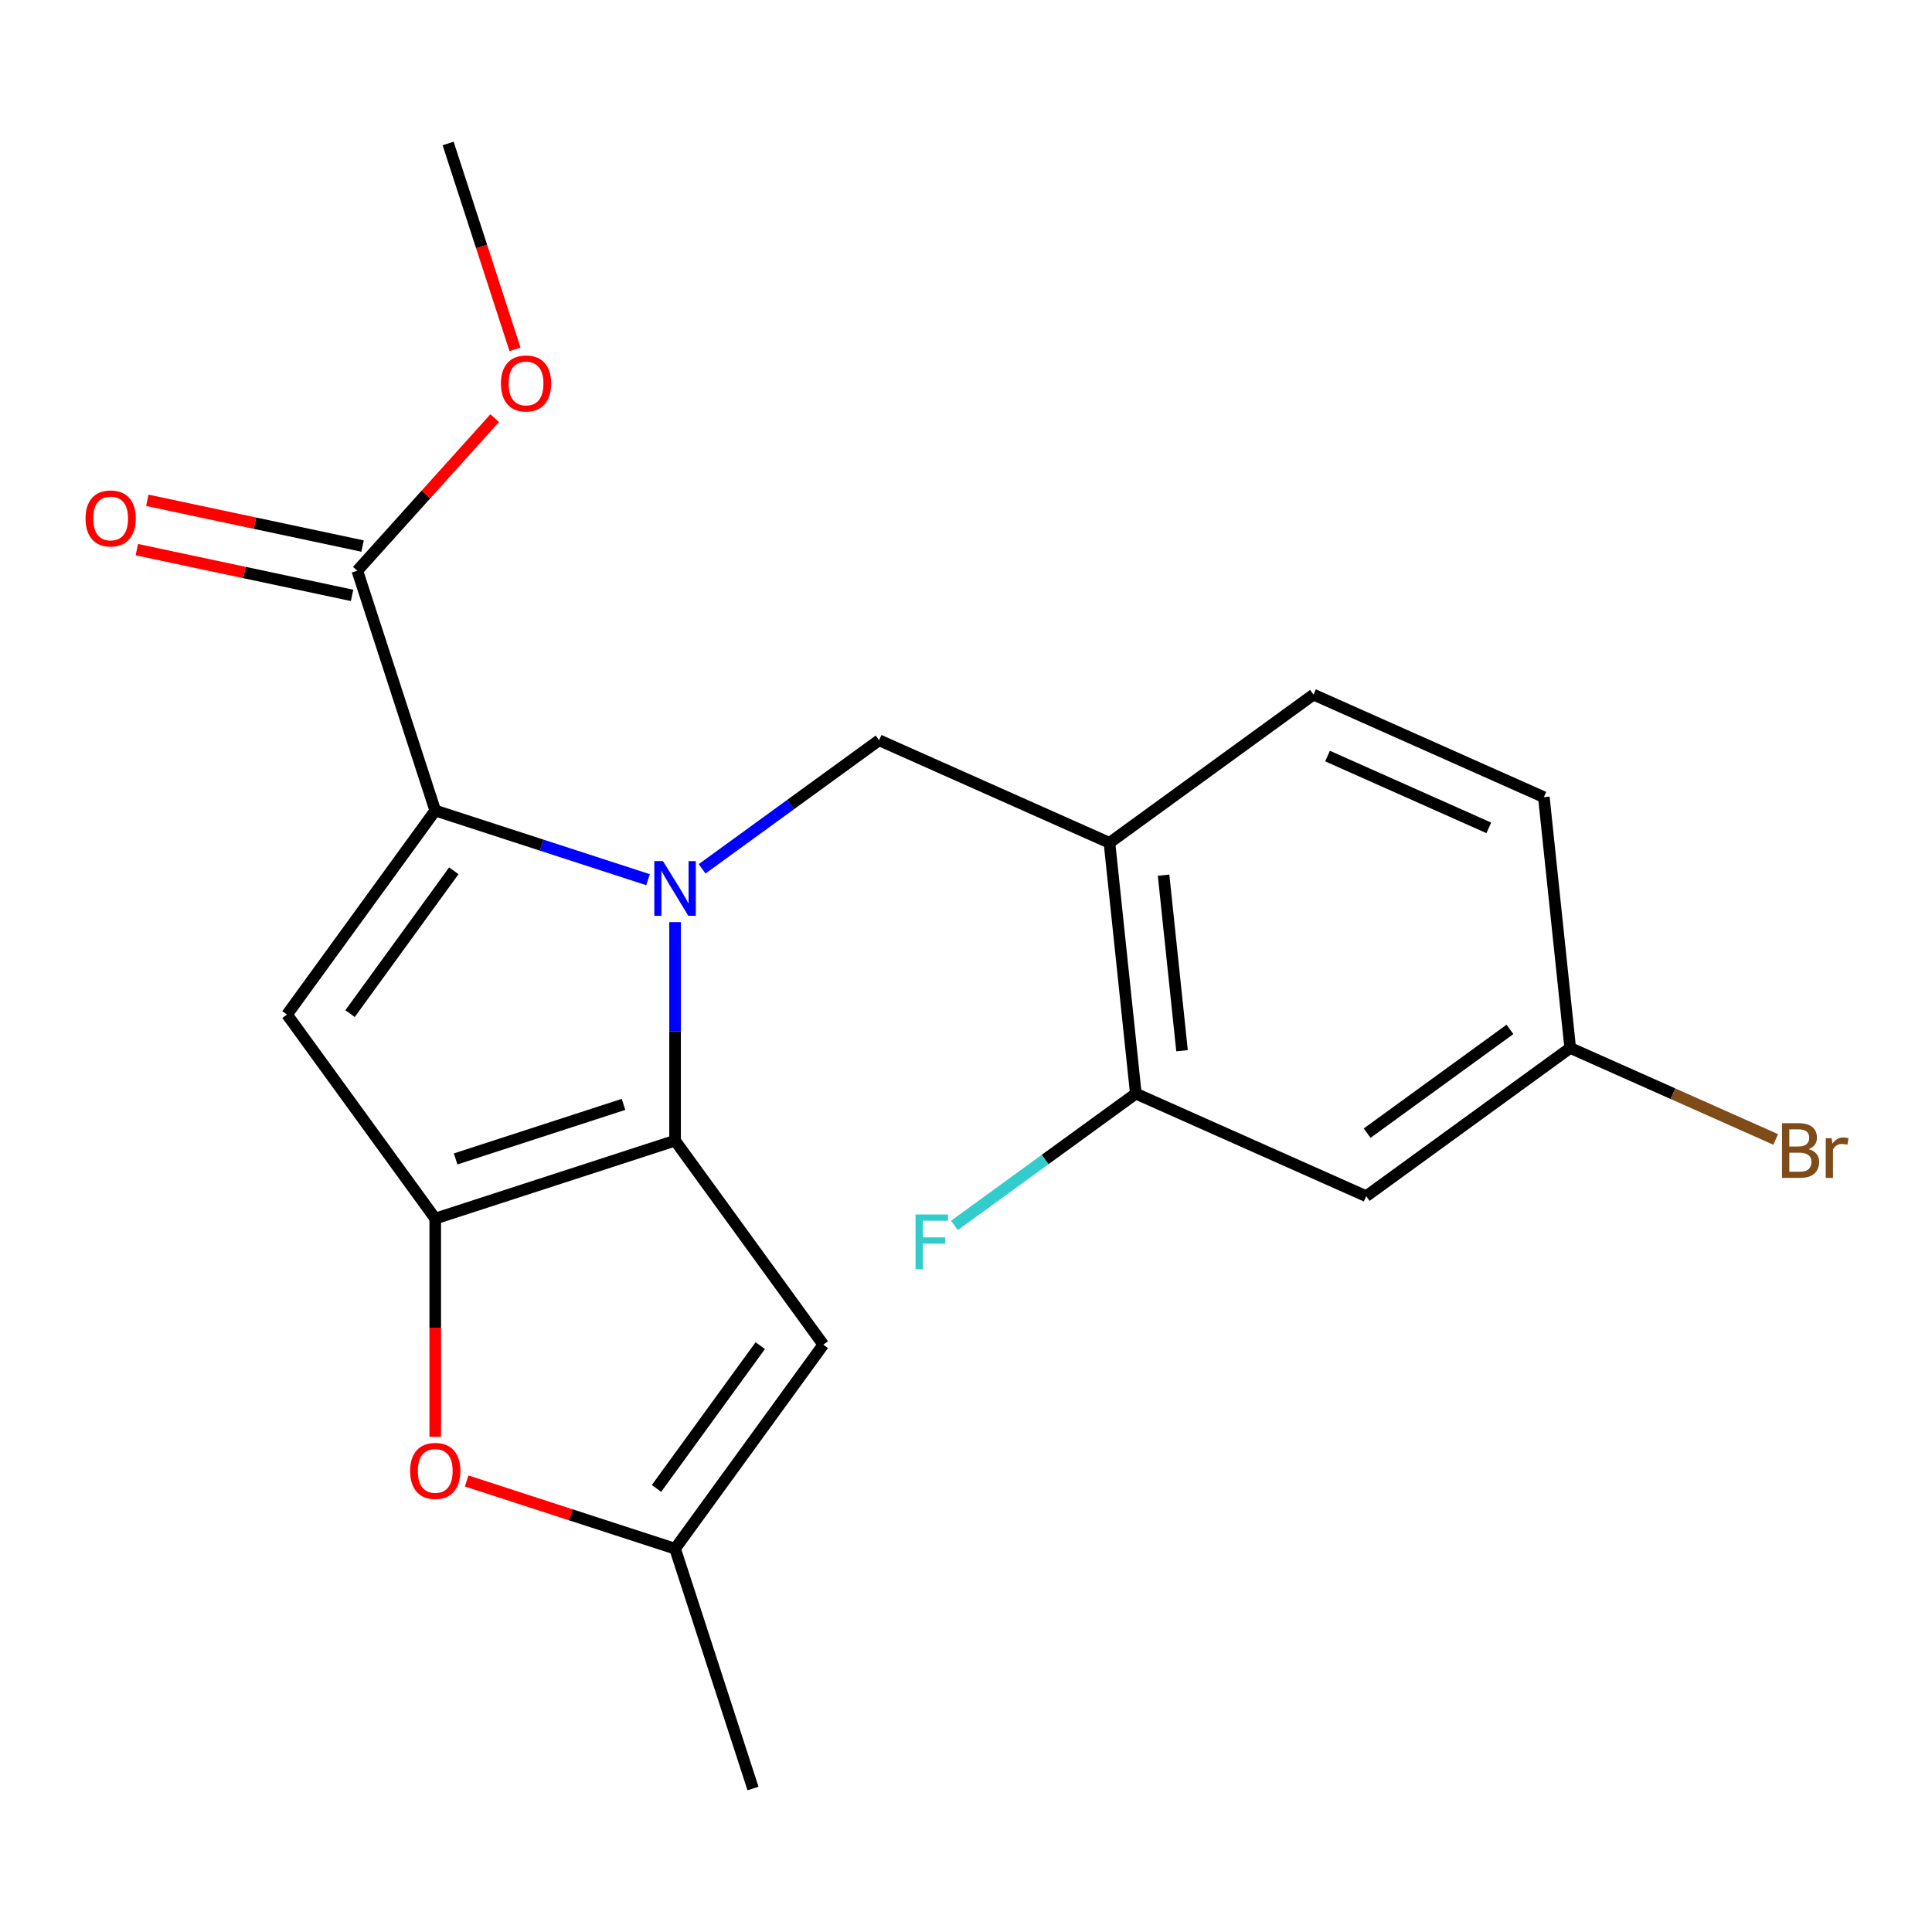 <?xml version='1.0' encoding='iso-8859-1'?>
<svg version='1.1' baseProfile='full'
              xmlns='http://www.w3.org/2000/svg'
                      xmlns:rdkit='http://www.rdkit.org/xml'
                      xmlns:xlink='http://www.w3.org/1999/xlink'
                  xml:space='preserve'
width='1000px' height='1000px' viewBox='0 0 1000 1000'>
<!-- END OF HEADER -->
<rect style='opacity:1.0;fill:#FFFFFF;stroke:none' width='1000' height='1000' x='0' y='0'> </rect>
<path class='bond-0' d='M 349.419,477.298 L 349.419,533.85' style='fill:none;fill-rule:evenodd;stroke:#0000FF;stroke-width:6px;stroke-linecap:butt;stroke-linejoin:miter;stroke-opacity:1' />
<path class='bond-0' d='M 349.419,533.85 L 349.419,590.401' style='fill:none;fill-rule:evenodd;stroke:#000000;stroke-width:6px;stroke-linecap:butt;stroke-linejoin:miter;stroke-opacity:1' />
<path class='bond-1' d='M 335.415,455.325 L 280.348,437.433' style='fill:none;fill-rule:evenodd;stroke:#0000FF;stroke-width:6px;stroke-linecap:butt;stroke-linejoin:miter;stroke-opacity:1' />
<path class='bond-1' d='M 280.348,437.433 L 225.281,419.54' style='fill:none;fill-rule:evenodd;stroke:#000000;stroke-width:6px;stroke-linecap:butt;stroke-linejoin:miter;stroke-opacity:1' />
<path class='bond-5' d='M 363.422,449.701 L 409.219,416.428' style='fill:none;fill-rule:evenodd;stroke:#0000FF;stroke-width:6px;stroke-linecap:butt;stroke-linejoin:miter;stroke-opacity:1' />
<path class='bond-5' d='M 409.219,416.428 L 455.017,383.154' style='fill:none;fill-rule:evenodd;stroke:#000000;stroke-width:6px;stroke-linecap:butt;stroke-linejoin:miter;stroke-opacity:1' />
<path class='bond-2' d='M 349.419,590.401 L 225.281,630.736' style='fill:none;fill-rule:evenodd;stroke:#000000;stroke-width:6px;stroke-linecap:butt;stroke-linejoin:miter;stroke-opacity:1' />
<path class='bond-2' d='M 322.731,571.624 L 235.835,599.858' style='fill:none;fill-rule:evenodd;stroke:#000000;stroke-width:6px;stroke-linecap:butt;stroke-linejoin:miter;stroke-opacity:1' />
<path class='bond-4' d='M 349.419,590.401 L 426.14,695.999' style='fill:none;fill-rule:evenodd;stroke:#000000;stroke-width:6px;stroke-linecap:butt;stroke-linejoin:miter;stroke-opacity:1' />
<path class='bond-3' d='M 225.281,419.54 L 148.559,525.138' style='fill:none;fill-rule:evenodd;stroke:#000000;stroke-width:6px;stroke-linecap:butt;stroke-linejoin:miter;stroke-opacity:1' />
<path class='bond-3' d='M 234.892,450.724 L 181.187,524.643' style='fill:none;fill-rule:evenodd;stroke:#000000;stroke-width:6px;stroke-linecap:butt;stroke-linejoin:miter;stroke-opacity:1' />
<path class='bond-7' d='M 225.281,419.54 L 184.946,295.403' style='fill:none;fill-rule:evenodd;stroke:#000000;stroke-width:6px;stroke-linecap:butt;stroke-linejoin:miter;stroke-opacity:1' />
<path class='bond-6' d='M 225.281,630.736 L 225.281,687.208' style='fill:none;fill-rule:evenodd;stroke:#000000;stroke-width:6px;stroke-linecap:butt;stroke-linejoin:miter;stroke-opacity:1' />
<path class='bond-6' d='M 225.281,687.208 L 225.281,743.679' style='fill:none;fill-rule:evenodd;stroke:#FF0000;stroke-width:6px;stroke-linecap:butt;stroke-linejoin:miter;stroke-opacity:1' />
<path class='bond-21' d='M 225.281,630.736 L 148.559,525.138' style='fill:none;fill-rule:evenodd;stroke:#000000;stroke-width:6px;stroke-linecap:butt;stroke-linejoin:miter;stroke-opacity:1' />
<path class='bond-9' d='M 426.14,695.999 L 349.419,801.597' style='fill:none;fill-rule:evenodd;stroke:#000000;stroke-width:6px;stroke-linecap:butt;stroke-linejoin:miter;stroke-opacity:1' />
<path class='bond-9' d='M 393.512,696.495 L 339.807,770.413' style='fill:none;fill-rule:evenodd;stroke:#000000;stroke-width:6px;stroke-linecap:butt;stroke-linejoin:miter;stroke-opacity:1' />
<path class='bond-8' d='M 455.017,383.154 L 574.258,436.244' style='fill:none;fill-rule:evenodd;stroke:#000000;stroke-width:6px;stroke-linecap:butt;stroke-linejoin:miter;stroke-opacity:1' />
<path class='bond-22' d='M 241.544,766.547 L 295.481,784.072' style='fill:none;fill-rule:evenodd;stroke:#FF0000;stroke-width:6px;stroke-linecap:butt;stroke-linejoin:miter;stroke-opacity:1' />
<path class='bond-22' d='M 295.481,784.072 L 349.419,801.597' style='fill:none;fill-rule:evenodd;stroke:#000000;stroke-width:6px;stroke-linecap:butt;stroke-linejoin:miter;stroke-opacity:1' />
<path class='bond-12' d='M 187.66,282.635 L 131.954,270.795' style='fill:none;fill-rule:evenodd;stroke:#000000;stroke-width:6px;stroke-linecap:butt;stroke-linejoin:miter;stroke-opacity:1' />
<path class='bond-12' d='M 131.954,270.795 L 76.249,258.954' style='fill:none;fill-rule:evenodd;stroke:#FF0000;stroke-width:6px;stroke-linecap:butt;stroke-linejoin:miter;stroke-opacity:1' />
<path class='bond-12' d='M 182.232,308.17 L 126.527,296.329' style='fill:none;fill-rule:evenodd;stroke:#000000;stroke-width:6px;stroke-linecap:butt;stroke-linejoin:miter;stroke-opacity:1' />
<path class='bond-12' d='M 126.527,296.329 L 70.822,284.489' style='fill:none;fill-rule:evenodd;stroke:#FF0000;stroke-width:6px;stroke-linecap:butt;stroke-linejoin:miter;stroke-opacity:1' />
<path class='bond-16' d='M 184.946,295.403 L 220.501,255.914' style='fill:none;fill-rule:evenodd;stroke:#000000;stroke-width:6px;stroke-linecap:butt;stroke-linejoin:miter;stroke-opacity:1' />
<path class='bond-16' d='M 220.501,255.914 L 256.057,216.426' style='fill:none;fill-rule:evenodd;stroke:#FF0000;stroke-width:6px;stroke-linecap:butt;stroke-linejoin:miter;stroke-opacity:1' />
<path class='bond-10' d='M 574.258,436.244 L 587.902,566.055' style='fill:none;fill-rule:evenodd;stroke:#000000;stroke-width:6px;stroke-linecap:butt;stroke-linejoin:miter;stroke-opacity:1' />
<path class='bond-10' d='M 602.267,452.987 L 611.818,543.854' style='fill:none;fill-rule:evenodd;stroke:#000000;stroke-width:6px;stroke-linecap:butt;stroke-linejoin:miter;stroke-opacity:1' />
<path class='bond-13' d='M 574.258,436.244 L 679.856,359.522' style='fill:none;fill-rule:evenodd;stroke:#000000;stroke-width:6px;stroke-linecap:butt;stroke-linejoin:miter;stroke-opacity:1' />
<path class='bond-19' d='M 349.419,801.597 L 389.753,925.735' style='fill:none;fill-rule:evenodd;stroke:#000000;stroke-width:6px;stroke-linecap:butt;stroke-linejoin:miter;stroke-opacity:1' />
<path class='bond-11' d='M 587.902,566.055 L 707.143,619.145' style='fill:none;fill-rule:evenodd;stroke:#000000;stroke-width:6px;stroke-linecap:butt;stroke-linejoin:miter;stroke-opacity:1' />
<path class='bond-15' d='M 587.902,566.055 L 540.944,600.171' style='fill:none;fill-rule:evenodd;stroke:#000000;stroke-width:6px;stroke-linecap:butt;stroke-linejoin:miter;stroke-opacity:1' />
<path class='bond-15' d='M 540.944,600.171 L 493.987,634.288' style='fill:none;fill-rule:evenodd;stroke:#33CCCC;stroke-width:6px;stroke-linecap:butt;stroke-linejoin:miter;stroke-opacity:1' />
<path class='bond-23' d='M 707.143,619.145 L 812.741,542.423' style='fill:none;fill-rule:evenodd;stroke:#000000;stroke-width:6px;stroke-linecap:butt;stroke-linejoin:miter;stroke-opacity:1' />
<path class='bond-23' d='M 707.639,586.517 L 781.557,532.812' style='fill:none;fill-rule:evenodd;stroke:#000000;stroke-width:6px;stroke-linecap:butt;stroke-linejoin:miter;stroke-opacity:1' />
<path class='bond-17' d='M 679.856,359.522 L 799.098,412.612' style='fill:none;fill-rule:evenodd;stroke:#000000;stroke-width:6px;stroke-linecap:butt;stroke-linejoin:miter;stroke-opacity:1' />
<path class='bond-17' d='M 687.124,391.334 L 770.593,428.497' style='fill:none;fill-rule:evenodd;stroke:#000000;stroke-width:6px;stroke-linecap:butt;stroke-linejoin:miter;stroke-opacity:1' />
<path class='bond-14' d='M 812.741,542.423 L 799.098,412.612' style='fill:none;fill-rule:evenodd;stroke:#000000;stroke-width:6px;stroke-linecap:butt;stroke-linejoin:miter;stroke-opacity:1' />
<path class='bond-18' d='M 812.741,542.423 L 865.921,566.1' style='fill:none;fill-rule:evenodd;stroke:#000000;stroke-width:6px;stroke-linecap:butt;stroke-linejoin:miter;stroke-opacity:1' />
<path class='bond-18' d='M 865.921,566.1 L 919.1,589.777' style='fill:none;fill-rule:evenodd;stroke:#7F4C19;stroke-width:6px;stroke-linecap:butt;stroke-linejoin:miter;stroke-opacity:1' />
<path class='bond-20' d='M 266.572,180.82 L 249.261,127.542' style='fill:none;fill-rule:evenodd;stroke:#FF0000;stroke-width:6px;stroke-linecap:butt;stroke-linejoin:miter;stroke-opacity:1' />
<path class='bond-20' d='M 249.261,127.542 L 231.95,74.265' style='fill:none;fill-rule:evenodd;stroke:#000000;stroke-width:6px;stroke-linecap:butt;stroke-linejoin:miter;stroke-opacity:1' />
<path  class='atom-0' d='M 343.159 445.715
L 352.439 460.715
Q 353.359 462.195, 354.839 464.875
Q 356.319 467.555, 356.399 467.715
L 356.399 445.715
L 360.159 445.715
L 360.159 474.035
L 356.279 474.035
L 346.319 457.635
Q 345.159 455.715, 343.919 453.515
Q 342.719 451.315, 342.359 450.635
L 342.359 474.035
L 338.679 474.035
L 338.679 445.715
L 343.159 445.715
' fill='#0000FF'/>
<path  class='atom-7' d='M 212.281 761.342
Q 212.281 754.542, 215.641 750.742
Q 219.001 746.942, 225.281 746.942
Q 231.561 746.942, 234.921 750.742
Q 238.281 754.542, 238.281 761.342
Q 238.281 768.222, 234.881 772.142
Q 231.481 776.022, 225.281 776.022
Q 219.041 776.022, 215.641 772.142
Q 212.281 768.262, 212.281 761.342
M 225.281 772.822
Q 229.601 772.822, 231.921 769.942
Q 234.281 767.022, 234.281 761.342
Q 234.281 755.782, 231.921 752.982
Q 229.601 750.142, 225.281 750.142
Q 220.961 750.142, 218.601 752.942
Q 216.281 755.742, 216.281 761.342
Q 216.281 767.062, 218.601 769.942
Q 220.961 772.822, 225.281 772.822
' fill='#FF0000'/>
<path  class='atom-13' d='M 44.272 268.345
Q 44.272 261.545, 47.632 257.745
Q 50.992 253.945, 57.272 253.945
Q 63.552 253.945, 66.912 257.745
Q 70.272 261.545, 70.272 268.345
Q 70.272 275.225, 66.872 279.145
Q 63.472 283.025, 57.272 283.025
Q 51.032 283.025, 47.632 279.145
Q 44.272 275.265, 44.272 268.345
M 57.272 279.825
Q 61.592 279.825, 63.912 276.945
Q 66.272 274.025, 66.272 268.345
Q 66.272 262.785, 63.912 259.985
Q 61.592 257.145, 57.272 257.145
Q 52.952 257.145, 50.592 259.945
Q 48.272 262.745, 48.272 268.345
Q 48.272 274.065, 50.592 276.945
Q 52.952 279.825, 57.272 279.825
' fill='#FF0000'/>
<path  class='atom-16' d='M 473.884 628.616
L 490.724 628.616
L 490.724 631.856
L 477.684 631.856
L 477.684 640.456
L 489.284 640.456
L 489.284 643.736
L 477.684 643.736
L 477.684 656.936
L 473.884 656.936
L 473.884 628.616
' fill='#33CCCC'/>
<path  class='atom-17' d='M 259.285 198.483
Q 259.285 191.683, 262.645 187.883
Q 266.005 184.083, 272.285 184.083
Q 278.565 184.083, 281.925 187.883
Q 285.285 191.683, 285.285 198.483
Q 285.285 205.363, 281.885 209.283
Q 278.485 213.163, 272.285 213.163
Q 266.045 213.163, 262.645 209.283
Q 259.285 205.403, 259.285 198.483
M 272.285 209.963
Q 276.605 209.963, 278.925 207.083
Q 281.285 204.163, 281.285 198.483
Q 281.285 192.923, 278.925 190.123
Q 276.605 187.283, 272.285 187.283
Q 267.965 187.283, 265.605 190.083
Q 263.285 192.883, 263.285 198.483
Q 263.285 204.203, 265.605 207.083
Q 267.965 209.963, 272.285 209.963
' fill='#FF0000'/>
<path  class='atom-19' d='M 936.123 594.793
Q 938.843 595.553, 940.203 597.233
Q 941.603 598.873, 941.603 601.313
Q 941.603 605.233, 939.083 607.473
Q 936.603 609.673, 931.883 609.673
L 922.363 609.673
L 922.363 581.353
L 930.723 581.353
Q 935.563 581.353, 938.003 583.313
Q 940.443 585.273, 940.443 588.873
Q 940.443 593.153, 936.123 594.793
M 926.163 584.553
L 926.163 593.433
L 930.723 593.433
Q 933.523 593.433, 934.963 592.313
Q 936.443 591.153, 936.443 588.873
Q 936.443 584.553, 930.723 584.553
L 926.163 584.553
M 931.883 606.473
Q 934.643 606.473, 936.123 605.153
Q 937.603 603.833, 937.603 601.313
Q 937.603 598.993, 935.963 597.833
Q 934.363 596.633, 931.283 596.633
L 926.163 596.633
L 926.163 606.473
L 931.883 606.473
' fill='#7F4C19'/>
<path  class='atom-19' d='M 948.043 589.113
L 948.483 591.953
Q 950.643 588.753, 954.163 588.753
Q 955.283 588.753, 956.803 589.153
L 956.203 592.513
Q 954.483 592.113, 953.523 592.113
Q 951.843 592.113, 950.723 592.793
Q 949.643 593.433, 948.763 594.993
L 948.763 609.673
L 945.003 609.673
L 945.003 589.113
L 948.043 589.113
' fill='#7F4C19'/>
</svg>
